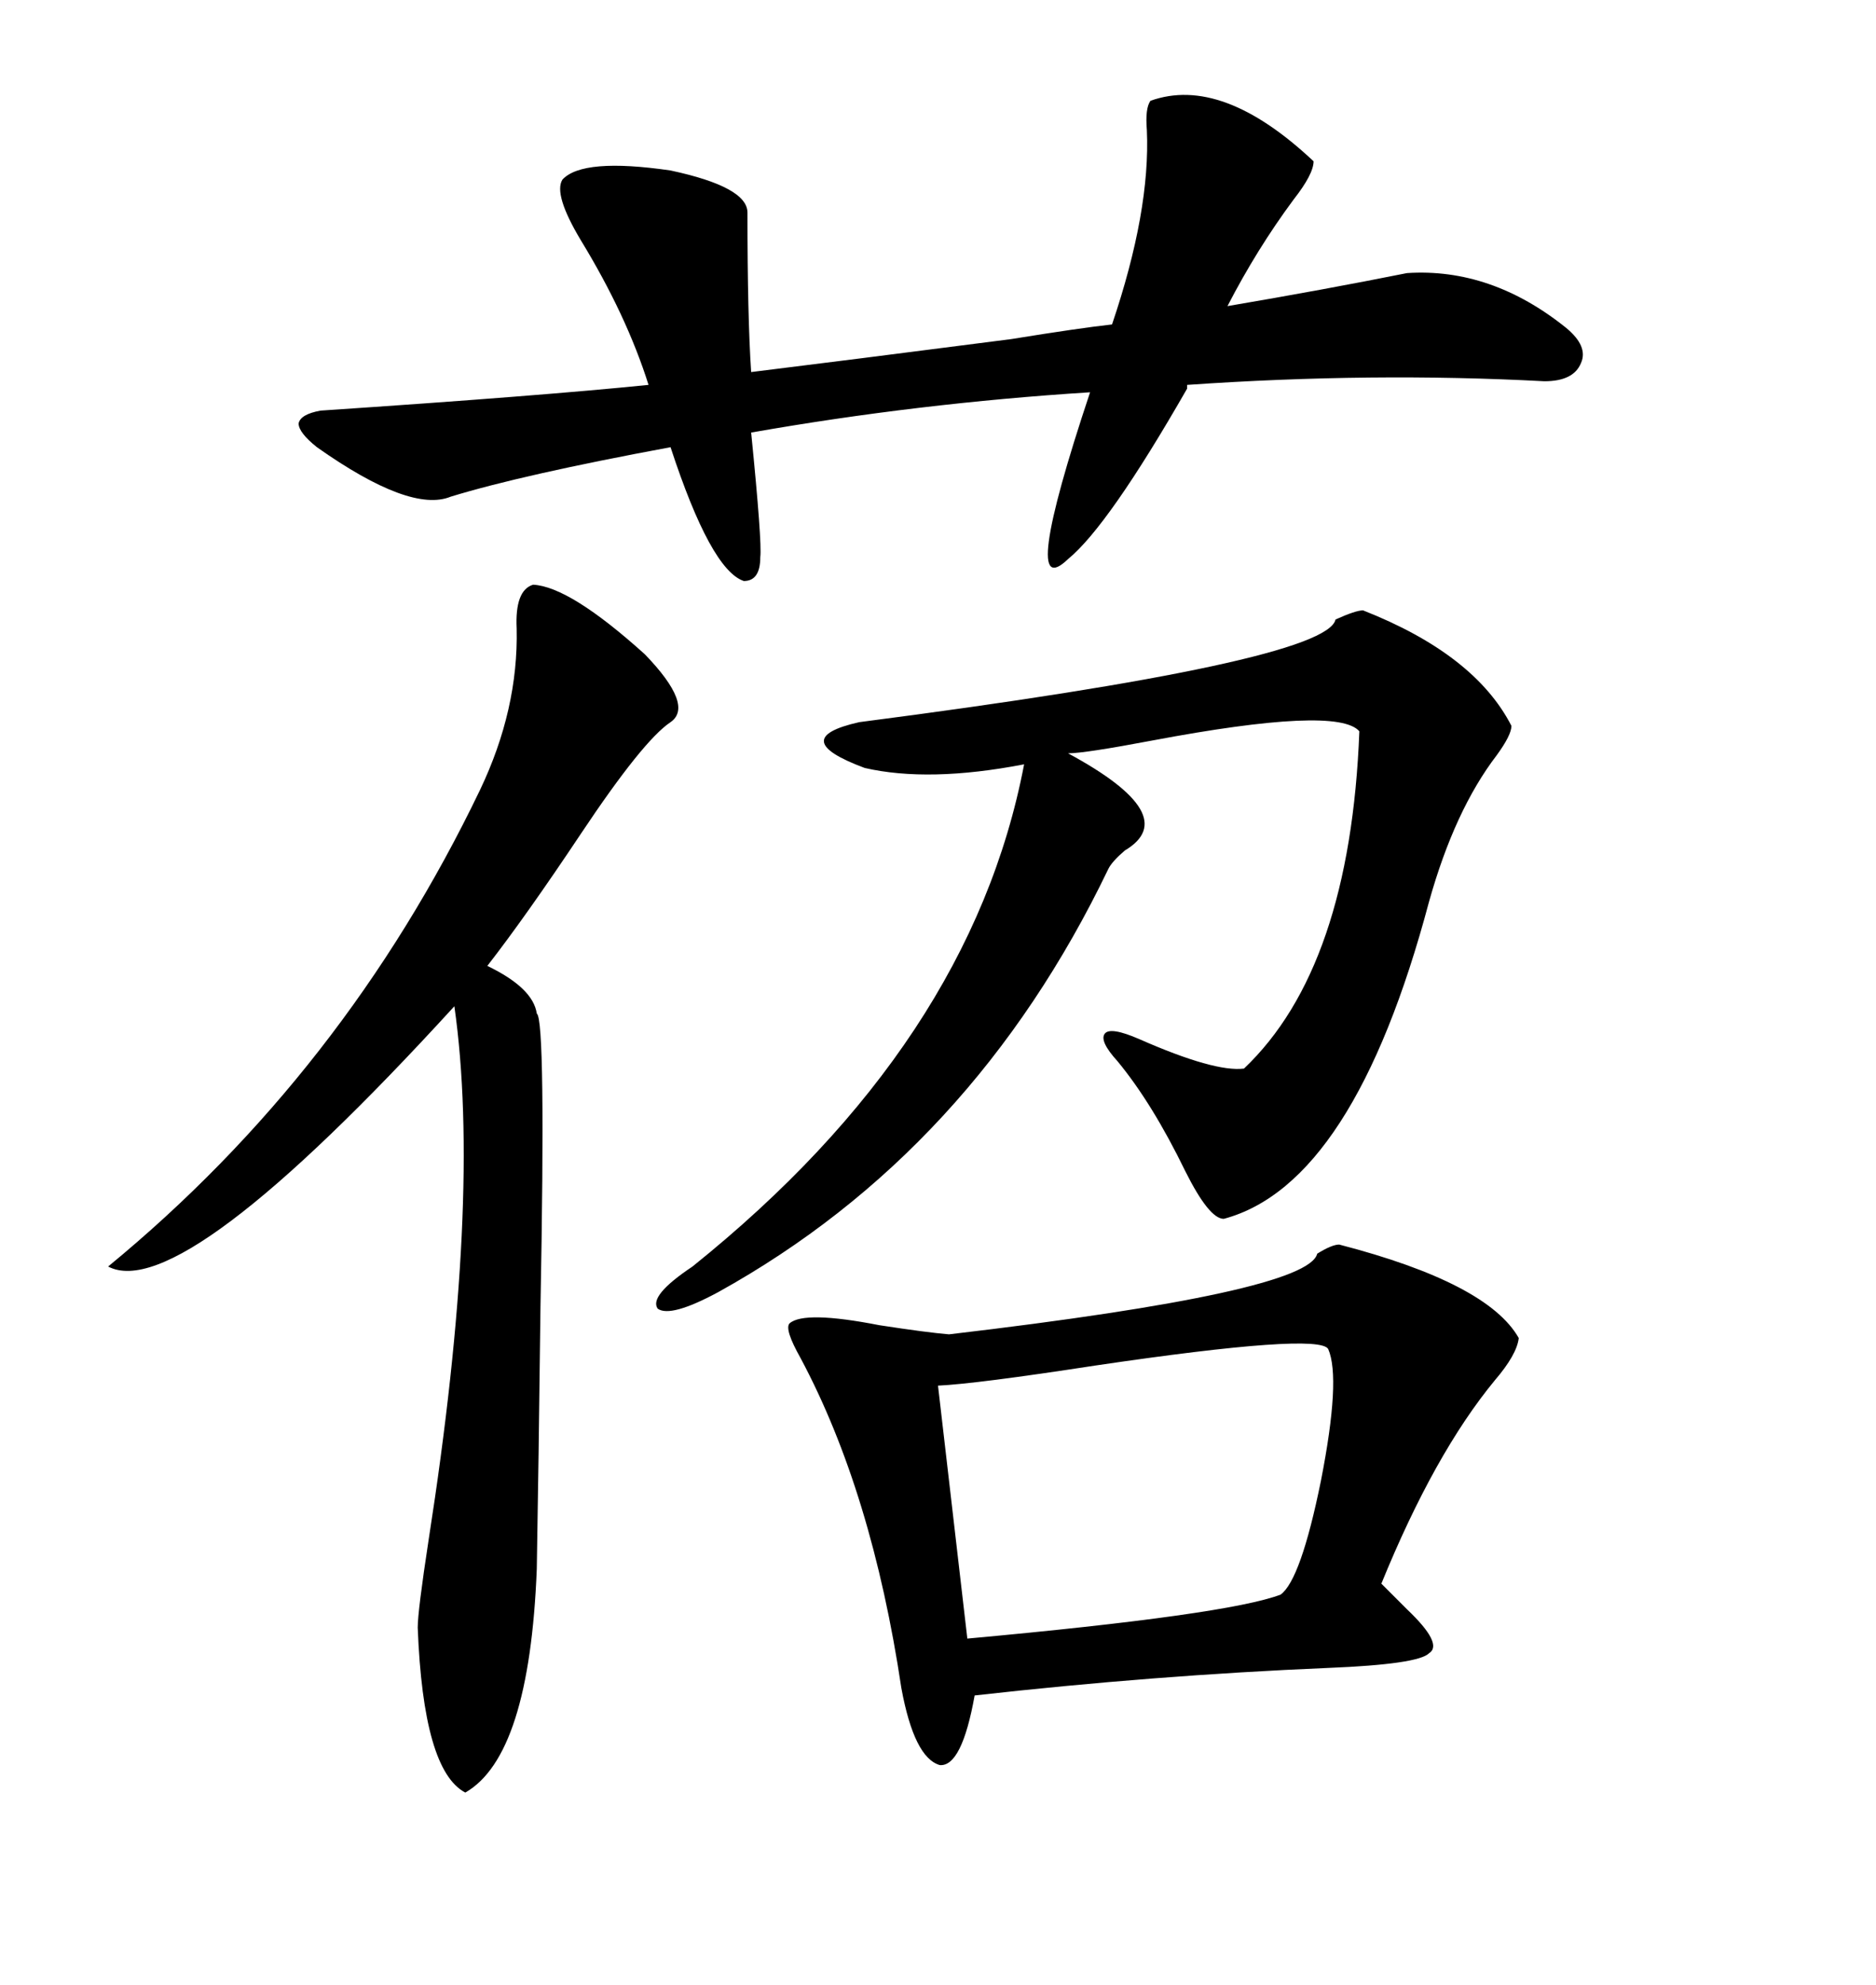 <svg xmlns="http://www.w3.org/2000/svg" xmlns:xlink="http://www.w3.org/1999/xlink" width="300" height="317.285"><path d="M214.16 198.93L214.16 198.93Q237.89 205.08 242.87 213.87L242.87 213.87Q242.58 216.50 239.06 220.61L239.06 220.61Q229.39 232.32 220.90 253.13L220.90 253.13Q222.36 254.59 225 257.23L225 257.23Q230.86 262.79 228.52 264.26L228.52 264.26Q226.76 266.02 212.40 266.60L212.40 266.60Q184.57 267.77 155.86 271.00L155.86 271.00Q153.81 282.42 150.29 282.13L150.29 282.13Q146.19 280.96 144.14 269.82L144.14 269.82Q139.45 238.48 128.03 217.09L128.03 217.09Q125.39 212.40 126.27 211.52L126.27 211.52Q128.61 209.47 140.63 211.82L140.63 211.82Q148.24 212.99 151.76 213.28L151.76 213.28Q209.18 206.54 210.64 200.39L210.64 200.39Q212.99 198.93 214.16 198.93ZM89.94 28.71L89.94 28.71Q93.16 25.20 107.23 27.25L107.23 27.25Q119.53 29.88 119.53 33.98L119.53 33.98Q119.53 50.68 120.12 59.47L120.12 59.47Q134.47 57.71 161.72 54.20L161.72 54.20Q172.56 52.44 177.83 51.86L177.83 51.86Q183.98 33.69 183.40 20.80L183.40 20.80Q183.11 17.29 183.98 16.11L183.98 16.11Q195.41 12.01 210.06 25.78L210.06 25.78Q210.06 27.83 206.84 31.93L206.84 31.93Q200.98 39.84 196.29 48.93L196.29 48.93Q211.82 46.29 225 43.65L225 43.65Q238.48 42.77 250.49 52.44L250.49 52.44Q254.00 55.37 252.83 58.01L252.83 58.01Q251.66 60.94 246.97 60.94L246.97 60.94Q219.43 59.47 189.84 61.52L189.84 61.52L189.84 62.11Q177.25 84.08 170.80 89.36L170.80 89.36Q162.89 96.97 174.32 62.70L174.32 62.70Q146.78 64.45 120.12 69.14L120.12 69.14Q121.88 86.72 121.58 89.06L121.58 89.06Q121.58 92.87 118.95 92.87L118.95 92.87Q113.67 91.11 107.23 71.48L107.23 71.48Q83.50 75.88 72.07 79.39L72.07 79.39Q65.63 82.03 50.68 71.48L50.68 71.48Q47.75 69.14 47.75 67.68L47.75 67.68Q48.05 66.21 51.27 65.63L51.27 65.63Q86.43 63.28 103.71 61.52L103.71 61.52Q100.20 50.39 92.87 38.38L92.87 38.38Q88.48 31.05 89.94 28.71ZM217.97 97.56L217.97 97.56Q235.84 104.59 241.70 116.02L241.70 116.02Q241.70 117.48 239.36 120.70L239.36 120.70Q232.62 129.49 228.52 144.14L228.52 144.14Q216.50 189.26 195.70 194.82L195.70 194.82Q193.36 194.82 189.55 187.21L189.55 187.21Q184.28 176.37 178.71 169.63L178.71 169.63Q175.78 166.41 176.66 165.23L176.66 165.23Q177.54 164.06 182.23 166.11L182.23 166.11Q194.24 171.39 198.93 170.80L198.93 170.80Q215.92 154.69 217.38 116.89L217.38 116.89Q213.87 112.79 184.28 118.36L184.28 118.36Q173.44 120.41 170.80 120.41L170.80 120.41Q189.26 130.37 179.88 135.94L179.88 135.94Q177.83 137.70 177.25 138.87L177.25 138.87Q155.57 183.98 114.84 206.54L114.84 206.54Q107.23 210.64 105.18 209.18L105.18 209.18Q103.71 207.13 110.74 202.44L110.74 202.44Q155.27 166.70 163.77 122.17L163.77 122.17Q148.54 125.10 138.28 122.75L138.28 122.75Q125.68 118.07 137.40 115.43L137.40 115.43Q212.11 105.76 213.57 99.02L213.57 99.02Q216.80 97.56 217.97 97.56ZM107.23 115.43L107.23 115.43Q102.83 118.36 92.87 133.30L92.87 133.30Q84.08 146.48 77.93 154.39L77.93 154.39Q85.25 157.91 85.84 162.01L85.84 162.01Q87.30 162.89 86.43 208.89L86.43 208.89Q86.13 234.38 85.84 250.78L85.84 250.78Q84.67 280.66 74.41 286.52L74.41 286.52Q67.68 283.01 66.80 260.16L66.80 260.16Q66.80 257.52 68.55 246.09L68.55 246.09Q77.05 191.60 72.66 160.84L72.66 160.84Q29.00 208.59 17.29 202.44L17.29 202.44Q55.08 171.39 76.76 126.27L76.76 126.27Q82.91 113.38 82.62 100.49L82.62 100.49Q82.32 94.34 85.25 93.46L85.25 93.46Q91.11 93.75 103.13 104.59L103.13 104.59Q111.04 112.79 107.23 115.43ZM212.40 215.63L212.40 215.63Q210.94 212.99 175.20 218.26L175.20 218.26Q156.15 221.19 150 221.48L150 221.48L154.69 261.91Q196.29 258.11 204.79 254.88L204.79 254.88Q208.01 252.54 211.23 236.72L211.23 236.72Q214.45 220.31 212.40 215.63Z"/></svg>